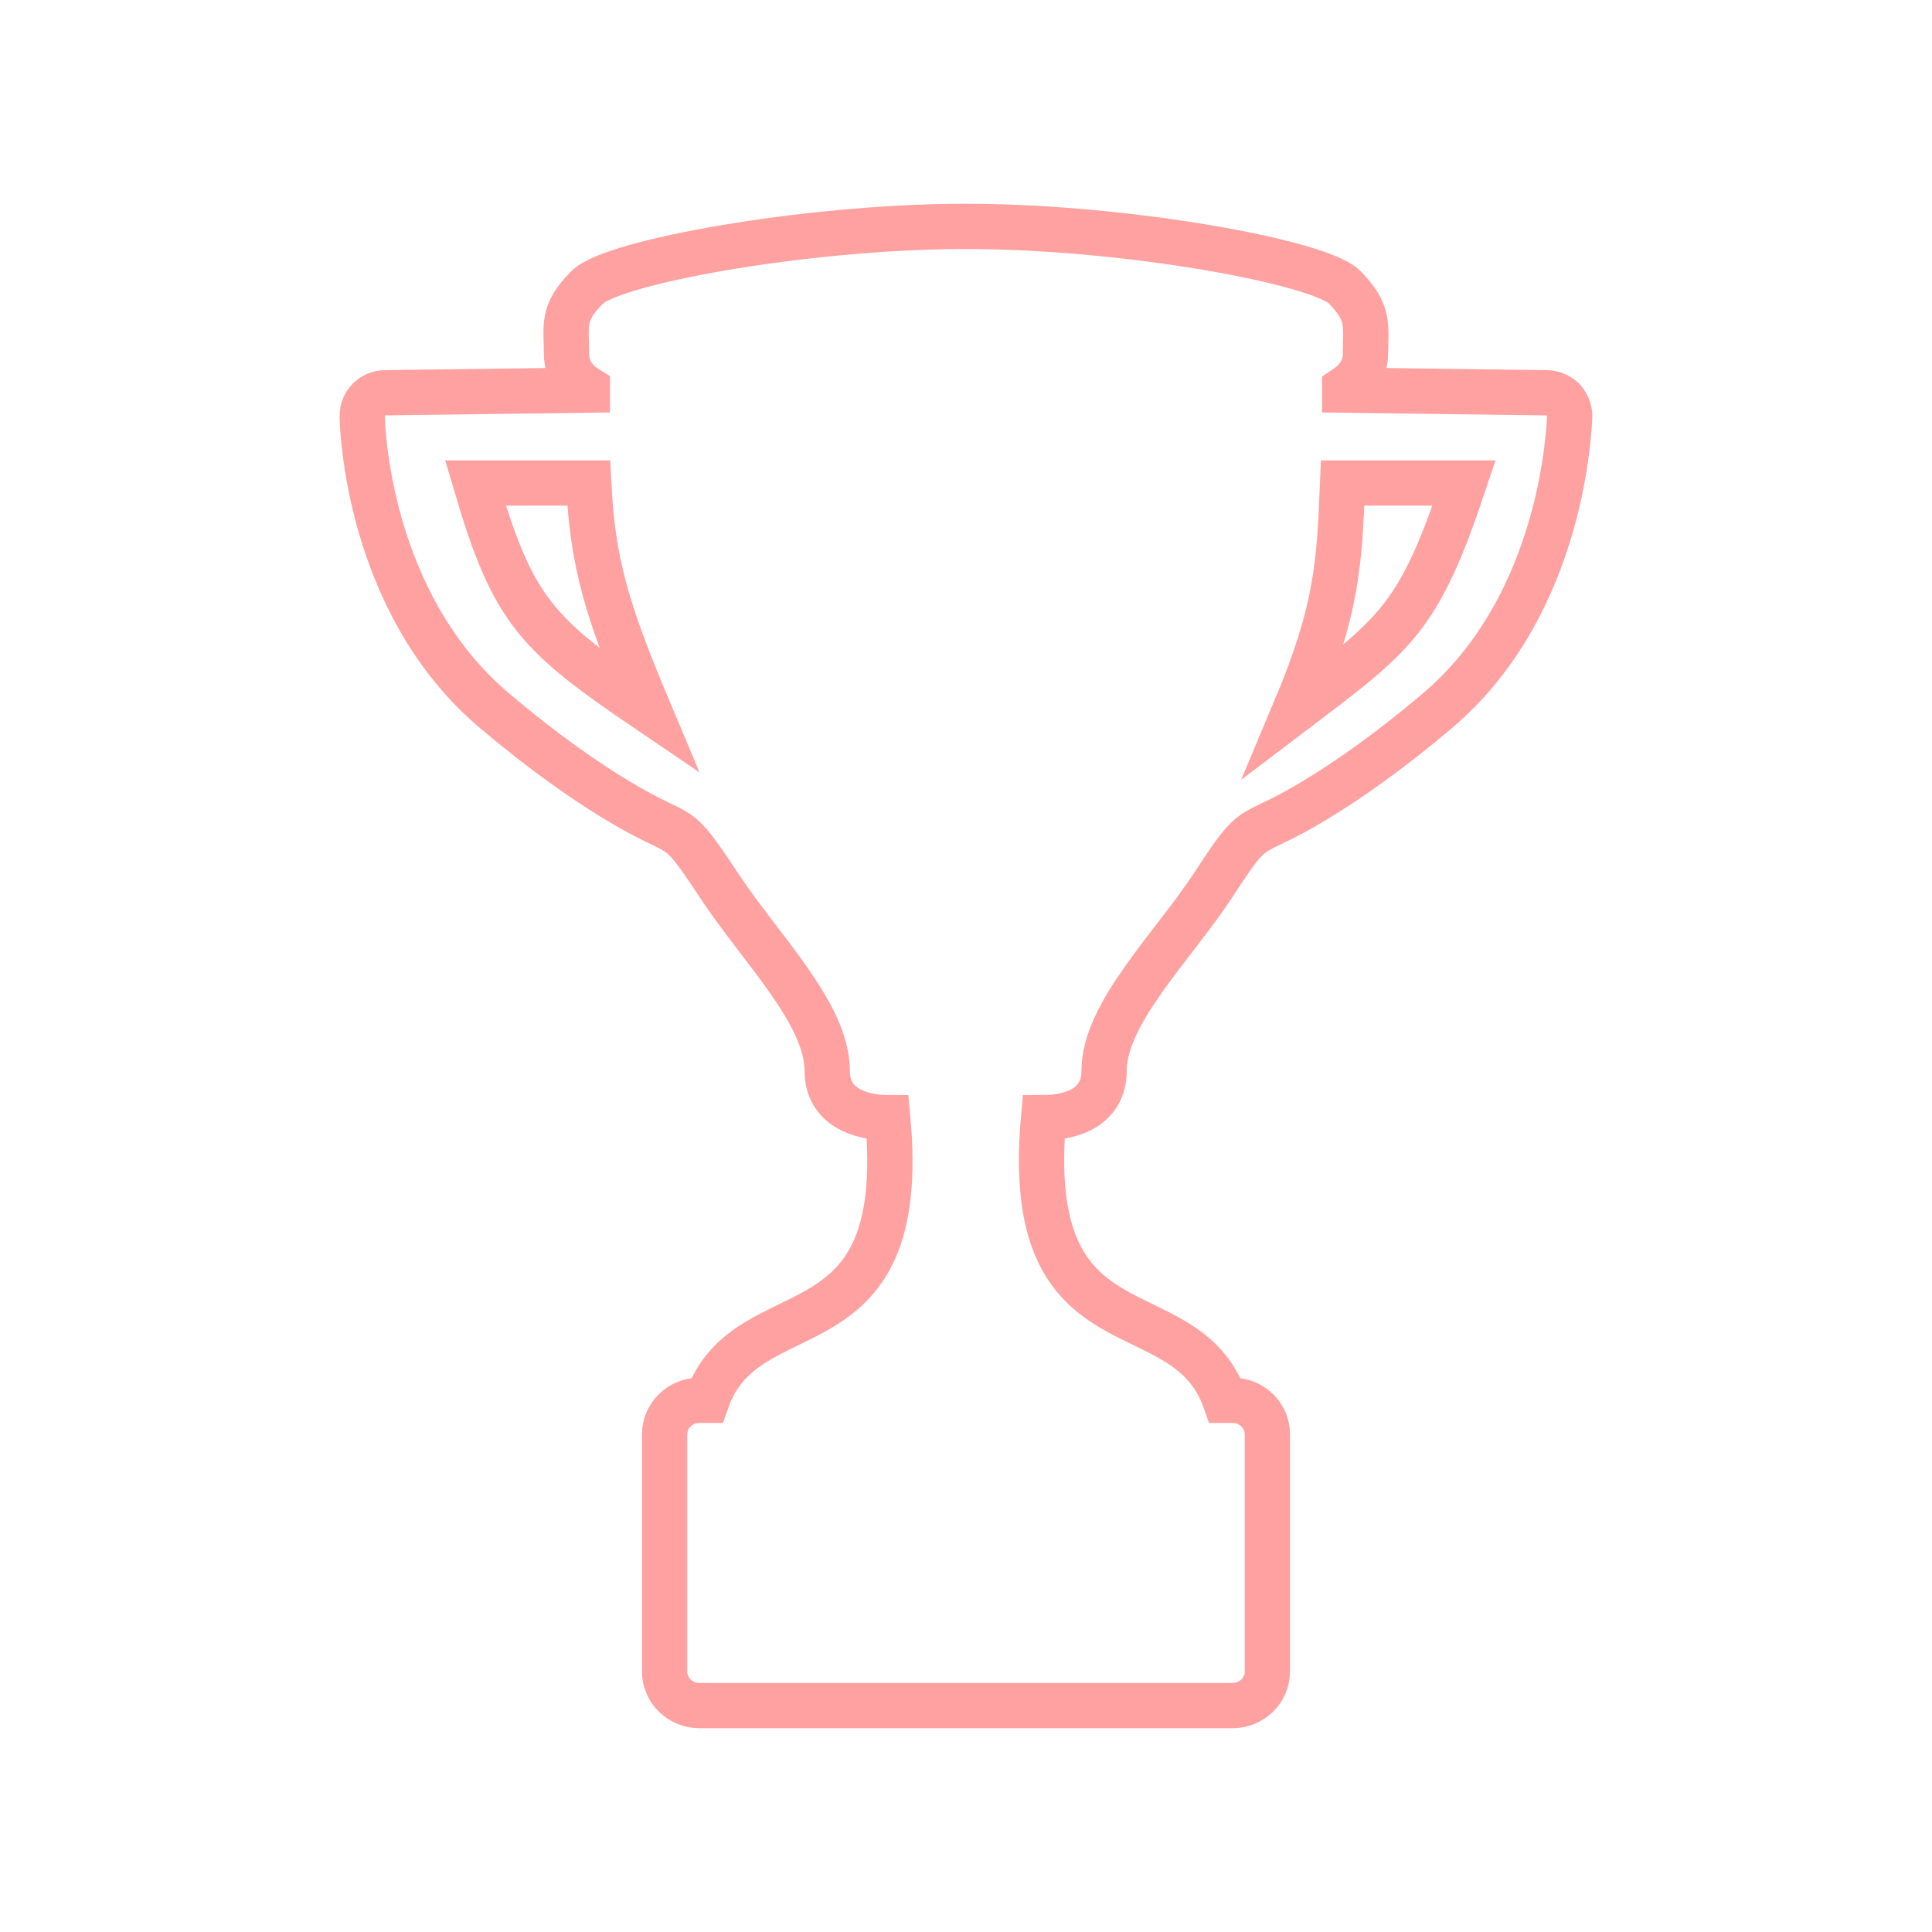 <svg width="128" height="128" viewBox="0 0 128 128" fill="none" xmlns="http://www.w3.org/2000/svg">
<path fill-rule="evenodd" clip-rule="evenodd" d="M64.378 113H63.622H46.348C45.057 113 44.033 111.982 44.033 110.743V95.029C44.033 93.79 45.057 92.772 46.348 92.772H46.838C49.509 85.202 60.327 90.248 58.814 74.048C56.988 74.048 54.807 73.34 54.807 70.949C54.807 67.126 50.342 62.794 47.595 58.6C44.612 54.085 45.458 55.767 40.962 53.067C38.825 51.783 36.065 49.88 32.77 47.091C24.267 39.92 24 28.058 24 27.571C24 27.172 24.134 26.774 24.445 26.464C24.712 26.199 25.113 26.022 25.514 26.022L38.914 25.845C38.914 25.845 38.914 25.8 38.914 25.756C38.335 25.402 37.534 24.694 37.534 23.454C37.534 21.595 37.178 20.754 38.914 19.028C40.605 17.346 53.293 15.044 63.666 15C63.755 15 63.889 15 63.978 15H64.022C64.111 15 64.2 15 64.289 15H64.334C74.707 15.044 87.394 17.346 89.086 19.028C90.778 20.754 90.466 21.595 90.466 23.454C90.466 24.694 89.621 25.402 89.086 25.756C89.086 25.8 89.086 25.845 89.086 25.845L102.442 26.022C102.887 26.022 103.243 26.199 103.555 26.464C103.822 26.774 104 27.172 104 27.571C103.955 28.058 103.688 39.92 95.23 47.091C91.935 49.88 89.175 51.783 87.038 53.067C82.542 55.767 83.343 54.085 80.405 58.6C77.693 62.742 73.149 67.117 73.149 70.949C73.149 73.34 71.012 74.048 69.142 74.048C67.673 90.248 78.491 85.202 81.162 92.772H81.652C82.943 92.772 83.967 93.79 83.967 95.029V110.743C83.967 111.982 82.943 113 81.652 113H64.378ZM85.782 47.091C88.632 40.319 88.73 37.267 88.953 32H97C94 41 92.5 42 85.782 47.091ZM43 47.091C40.151 40.319 39.27 37.267 39.003 32H31.5C34 40.5 35.5 42 43 47.091Z" stroke="#FFA1A1" stroke-width="3" stroke-miterlimit="22.926"/>
</svg>

